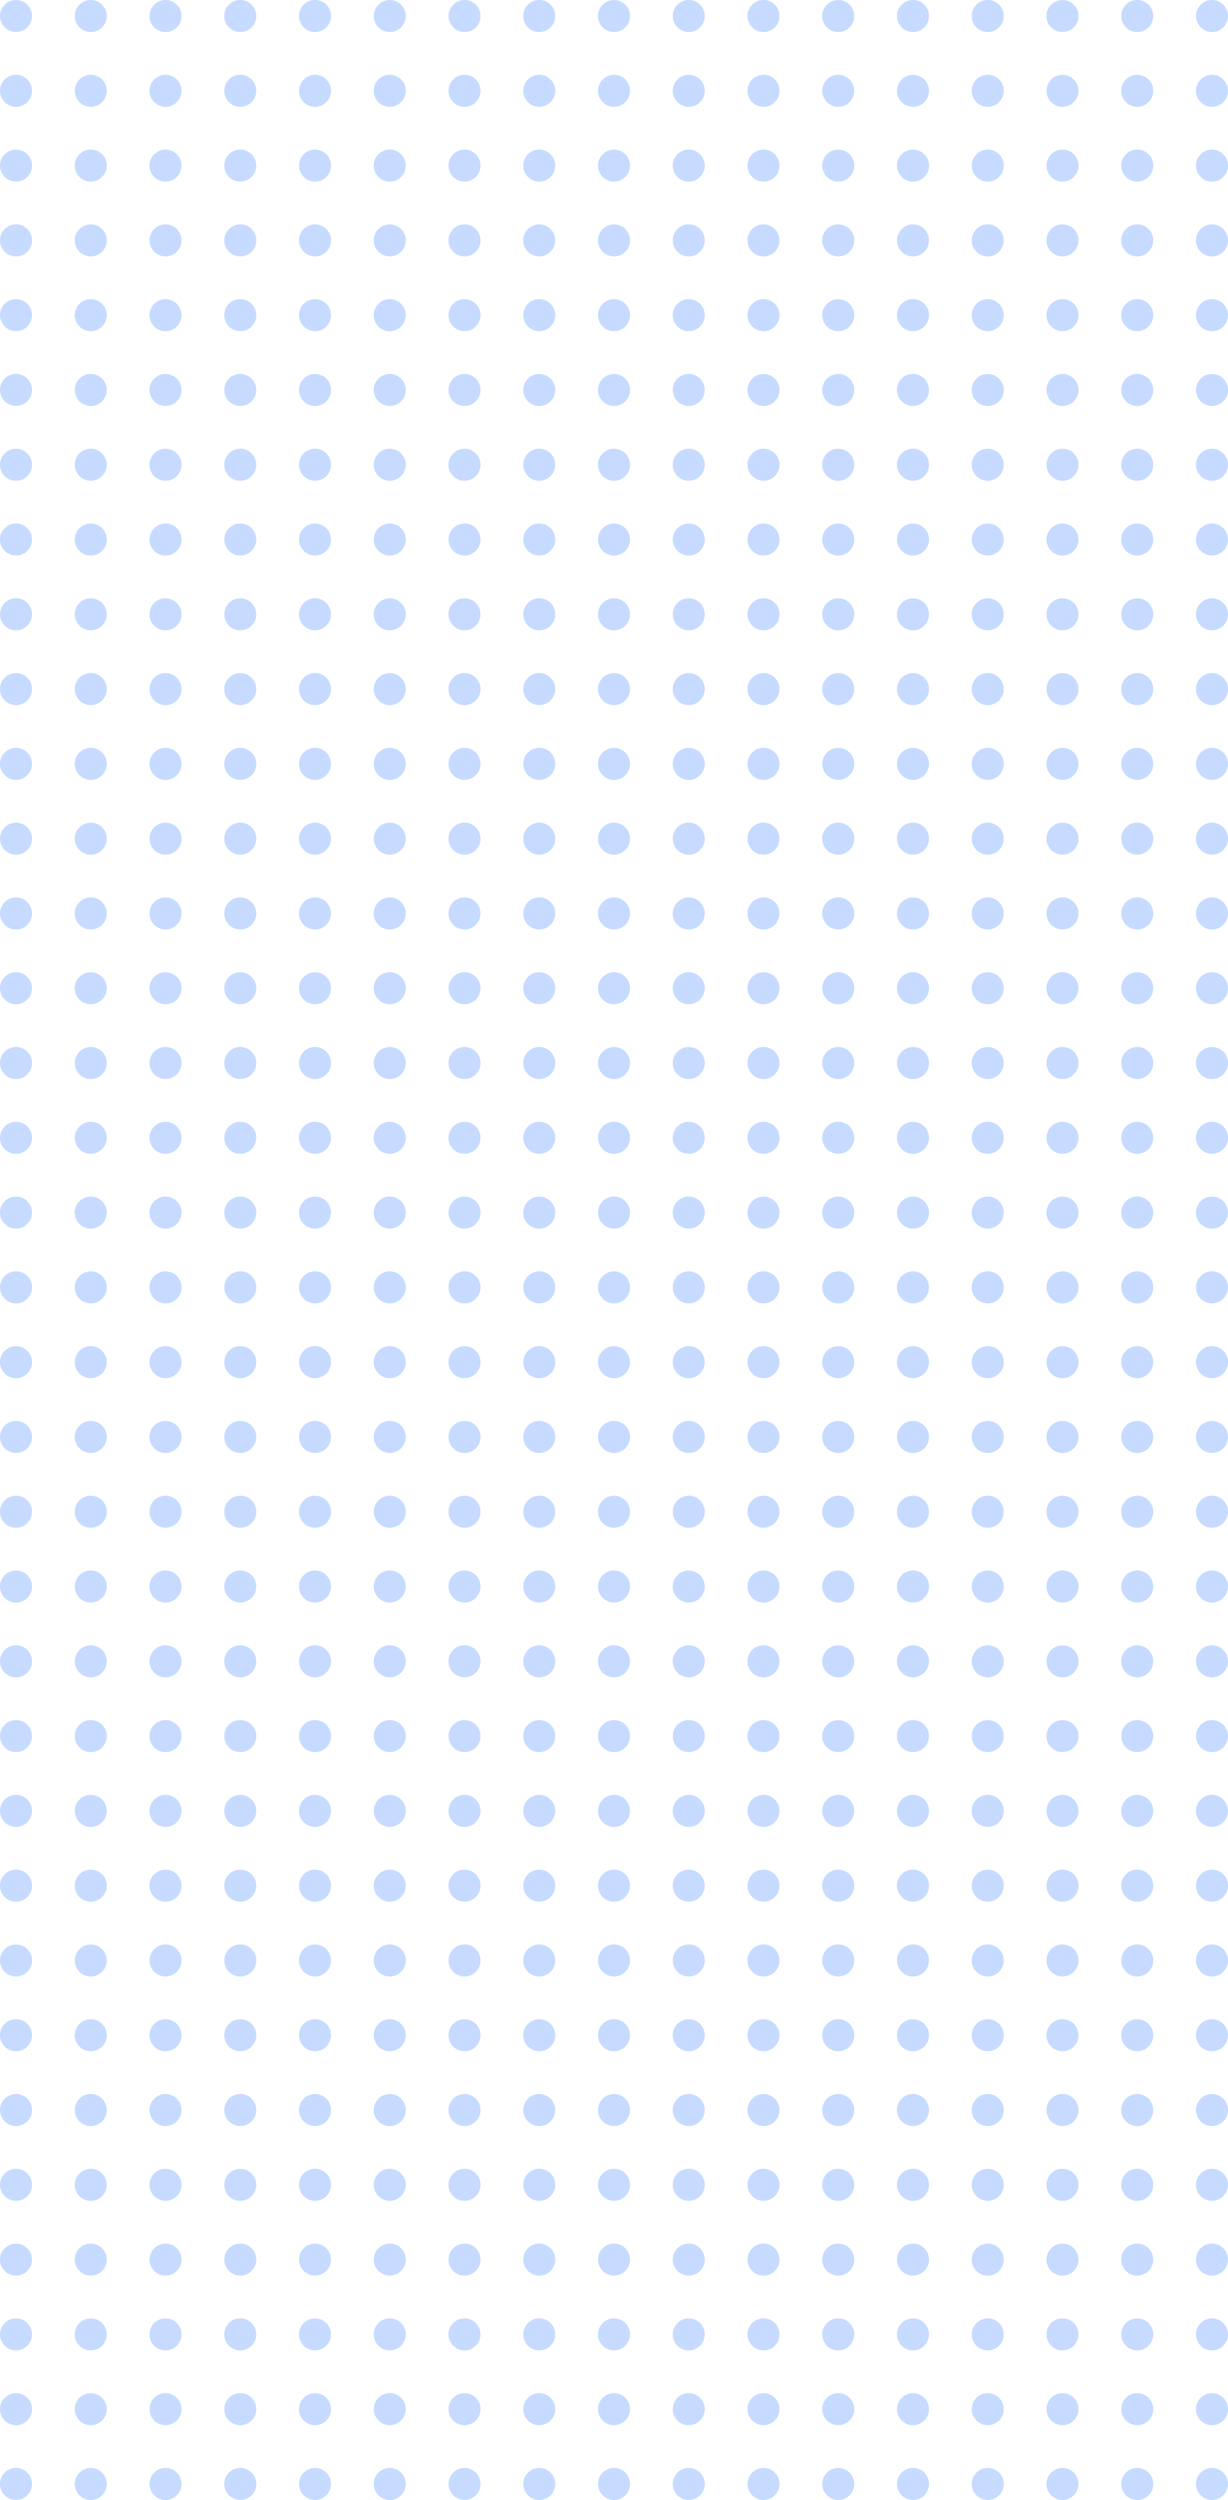<svg width="230" height="468" viewBox="0 0 230 468" fill="none" xmlns="http://www.w3.org/2000/svg">
<circle cx="3" cy="3" r="3" fill="#4288FF" fill-opacity="0.3"/>
<circle cx="17" cy="3" r="3" fill="#4288FF" fill-opacity="0.3"/>
<circle cx="31" cy="3" r="3" fill="#4288FF" fill-opacity="0.3"/>
<circle cx="45" cy="3" r="3" fill="#4288FF" fill-opacity="0.3"/>
<circle cx="59" cy="3" r="3" fill="#4288FF" fill-opacity="0.3"/>
<circle cx="73" cy="3" r="3" fill="#4288FF" fill-opacity="0.3"/>
<circle cx="87" cy="3" r="3" fill="#4288FF" fill-opacity="0.3"/>
<circle cx="101" cy="3" r="3" fill="#4288FF" fill-opacity="0.3"/>
<circle cx="115" cy="3" r="3" fill="#4288FF" fill-opacity="0.3"/>
<circle cx="129" cy="3" r="3" fill="#4288FF" fill-opacity="0.3"/>
<circle cx="143" cy="3" r="3" fill="#4288FF" fill-opacity="0.3"/>
<circle cx="157" cy="3" r="3" fill="#4288FF" fill-opacity="0.3"/>
<circle cx="171" cy="3" r="3" fill="#4288FF" fill-opacity="0.3"/>
<circle cx="185" cy="3" r="3" fill="#4288FF" fill-opacity="0.3"/>
<circle cx="199" cy="3" r="3" fill="#4288FF" fill-opacity="0.3"/>
<circle cx="213" cy="3" r="3" fill="#4288FF" fill-opacity="0.3"/>
<circle cx="227" cy="3" r="3" fill="#4288FF" fill-opacity="0.3"/>
<circle cx="3" cy="17" r="3" fill="#4288FF" fill-opacity="0.3"/>
<circle cx="17" cy="17" r="3" fill="#4288FF" fill-opacity="0.3"/>
<circle cx="31" cy="17" r="3" fill="#4288FF" fill-opacity="0.3"/>
<circle cx="45" cy="17" r="3" fill="#4288FF" fill-opacity="0.3"/>
<circle cx="59" cy="17" r="3" fill="#4288FF" fill-opacity="0.3"/>
<circle cx="73" cy="17" r="3" fill="#4288FF" fill-opacity="0.3"/>
<circle cx="87" cy="17" r="3" fill="#4288FF" fill-opacity="0.3"/>
<circle cx="101" cy="17" r="3" fill="#4288FF" fill-opacity="0.3"/>
<circle cx="115" cy="17" r="3" fill="#4288FF" fill-opacity="0.3"/>
<circle cx="129" cy="17" r="3" fill="#4288FF" fill-opacity="0.3"/>
<circle cx="143" cy="17" r="3" fill="#4288FF" fill-opacity="0.3"/>
<circle cx="157" cy="17" r="3" fill="#4288FF" fill-opacity="0.3"/>
<circle cx="171" cy="17" r="3" fill="#4288FF" fill-opacity="0.3"/>
<circle cx="185" cy="17" r="3" fill="#4288FF" fill-opacity="0.3"/>
<circle cx="199" cy="17" r="3" fill="#4288FF" fill-opacity="0.3"/>
<circle cx="213" cy="17" r="3" fill="#4288FF" fill-opacity="0.3"/>
<circle cx="227" cy="17" r="3" fill="#4288FF" fill-opacity="0.3"/>
<circle cx="3" cy="31" r="3" fill="#4288FF" fill-opacity="0.3"/>
<circle cx="17" cy="31" r="3" fill="#4288FF" fill-opacity="0.3"/>
<circle cx="31" cy="31" r="3" fill="#4288FF" fill-opacity="0.3"/>
<circle cx="45" cy="31" r="3" fill="#4288FF" fill-opacity="0.3"/>
<circle cx="59" cy="31" r="3" fill="#4288FF" fill-opacity="0.3"/>
<circle cx="73" cy="31" r="3" fill="#4288FF" fill-opacity="0.3"/>
<circle cx="87" cy="31" r="3" fill="#4288FF" fill-opacity="0.3"/>
<circle cx="101" cy="31" r="3" fill="#4288FF" fill-opacity="0.3"/>
<circle cx="115" cy="31" r="3" fill="#4288FF" fill-opacity="0.3"/>
<circle cx="129" cy="31" r="3" fill="#4288FF" fill-opacity="0.3"/>
<circle cx="143" cy="31" r="3" fill="#4288FF" fill-opacity="0.3"/>
<circle cx="157" cy="31" r="3" fill="#4288FF" fill-opacity="0.3"/>
<circle cx="171" cy="31" r="3" fill="#4288FF" fill-opacity="0.3"/>
<circle cx="185" cy="31" r="3" fill="#4288FF" fill-opacity="0.3"/>
<circle cx="199" cy="31" r="3" fill="#4288FF" fill-opacity="0.3"/>
<circle cx="213" cy="31" r="3" fill="#4288FF" fill-opacity="0.3"/>
<circle cx="227" cy="31" r="3" fill="#4288FF" fill-opacity="0.3"/>
<circle cx="3" cy="45" r="3" fill="#4288FF" fill-opacity="0.3"/>
<circle cx="17" cy="45" r="3" fill="#4288FF" fill-opacity="0.3"/>
<circle cx="31" cy="45" r="3" fill="#4288FF" fill-opacity="0.3"/>
<circle cx="45" cy="45" r="3" fill="#4288FF" fill-opacity="0.3"/>
<circle cx="59" cy="45" r="3" fill="#4288FF" fill-opacity="0.3"/>
<circle cx="73" cy="45" r="3" fill="#4288FF" fill-opacity="0.3"/>
<circle cx="87" cy="45" r="3" fill="#4288FF" fill-opacity="0.3"/>
<circle cx="101" cy="45" r="3" fill="#4288FF" fill-opacity="0.3"/>
<circle cx="115" cy="45" r="3" fill="#4288FF" fill-opacity="0.3"/>
<circle cx="129" cy="45" r="3" fill="#4288FF" fill-opacity="0.3"/>
<circle cx="143" cy="45" r="3" fill="#4288FF" fill-opacity="0.3"/>
<circle cx="157" cy="45" r="3" fill="#4288FF" fill-opacity="0.3"/>
<circle cx="171" cy="45" r="3" fill="#4288FF" fill-opacity="0.3"/>
<circle cx="185" cy="45" r="3" fill="#4288FF" fill-opacity="0.3"/>
<circle cx="199" cy="45" r="3" fill="#4288FF" fill-opacity="0.3"/>
<circle cx="213" cy="45" r="3" fill="#4288FF" fill-opacity="0.3"/>
<circle cx="227" cy="45" r="3" fill="#4288FF" fill-opacity="0.3"/>
<circle cx="3" cy="59" r="3" fill="#4288FF" fill-opacity="0.3"/>
<circle cx="17" cy="59" r="3" fill="#4288FF" fill-opacity="0.3"/>
<circle cx="31" cy="59" r="3" fill="#4288FF" fill-opacity="0.3"/>
<circle cx="45" cy="59" r="3" fill="#4288FF" fill-opacity="0.3"/>
<circle cx="59" cy="59" r="3" fill="#4288FF" fill-opacity="0.3"/>
<circle cx="73" cy="59" r="3" fill="#4288FF" fill-opacity="0.3"/>
<circle cx="87" cy="59" r="3" fill="#4288FF" fill-opacity="0.3"/>
<circle cx="101" cy="59" r="3" fill="#4288FF" fill-opacity="0.3"/>
<circle cx="115" cy="59" r="3" fill="#4288FF" fill-opacity="0.3"/>
<circle cx="129" cy="59" r="3" fill="#4288FF" fill-opacity="0.3"/>
<circle cx="143" cy="59" r="3" fill="#4288FF" fill-opacity="0.3"/>
<circle cx="157" cy="59" r="3" fill="#4288FF" fill-opacity="0.3"/>
<circle cx="171" cy="59" r="3" fill="#4288FF" fill-opacity="0.3"/>
<circle cx="185" cy="59" r="3" fill="#4288FF" fill-opacity="0.3"/>
<circle cx="199" cy="59" r="3" fill="#4288FF" fill-opacity="0.3"/>
<circle cx="213" cy="59" r="3" fill="#4288FF" fill-opacity="0.3"/>
<circle cx="227" cy="59" r="3" fill="#4288FF" fill-opacity="0.3"/>
<circle cx="3" cy="73" r="3" fill="#4288FF" fill-opacity="0.3"/>
<circle cx="17" cy="73" r="3" fill="#4288FF" fill-opacity="0.3"/>
<circle cx="31" cy="73" r="3" fill="#4288FF" fill-opacity="0.3"/>
<circle cx="45" cy="73" r="3" fill="#4288FF" fill-opacity="0.3"/>
<circle cx="59" cy="73" r="3" fill="#4288FF" fill-opacity="0.3"/>
<circle cx="73" cy="73" r="3" fill="#4288FF" fill-opacity="0.3"/>
<circle cx="87" cy="73" r="3" fill="#4288FF" fill-opacity="0.3"/>
<circle cx="101" cy="73" r="3" fill="#4288FF" fill-opacity="0.3"/>
<circle cx="115" cy="73" r="3" fill="#4288FF" fill-opacity="0.3"/>
<circle cx="129" cy="73" r="3" fill="#4288FF" fill-opacity="0.3"/>
<circle cx="143" cy="73" r="3" fill="#4288FF" fill-opacity="0.3"/>
<circle cx="157" cy="73" r="3" fill="#4288FF" fill-opacity="0.3"/>
<circle cx="171" cy="73" r="3" fill="#4288FF" fill-opacity="0.3"/>
<circle cx="185" cy="73" r="3" fill="#4288FF" fill-opacity="0.3"/>
<circle cx="199" cy="73" r="3" fill="#4288FF" fill-opacity="0.3"/>
<circle cx="213" cy="73" r="3" fill="#4288FF" fill-opacity="0.3"/>
<circle cx="227" cy="73" r="3" fill="#4288FF" fill-opacity="0.3"/>
<circle cx="3" cy="87" r="3" fill="#4288FF" fill-opacity="0.3"/>
<circle cx="17" cy="87" r="3" fill="#4288FF" fill-opacity="0.3"/>
<circle cx="31" cy="87" r="3" fill="#4288FF" fill-opacity="0.3"/>
<circle cx="45" cy="87" r="3" fill="#4288FF" fill-opacity="0.3"/>
<circle cx="59" cy="87" r="3" fill="#4288FF" fill-opacity="0.3"/>
<circle cx="73" cy="87" r="3" fill="#4288FF" fill-opacity="0.3"/>
<circle cx="87" cy="87" r="3" fill="#4288FF" fill-opacity="0.3"/>
<circle cx="101" cy="87" r="3" fill="#4288FF" fill-opacity="0.3"/>
<circle cx="115" cy="87" r="3" fill="#4288FF" fill-opacity="0.3"/>
<circle cx="129" cy="87" r="3" fill="#4288FF" fill-opacity="0.3"/>
<circle cx="143" cy="87" r="3" fill="#4288FF" fill-opacity="0.3"/>
<circle cx="157" cy="87" r="3" fill="#4288FF" fill-opacity="0.3"/>
<circle cx="171" cy="87" r="3" fill="#4288FF" fill-opacity="0.3"/>
<circle cx="185" cy="87" r="3" fill="#4288FF" fill-opacity="0.3"/>
<circle cx="199" cy="87" r="3" fill="#4288FF" fill-opacity="0.3"/>
<circle cx="213" cy="87" r="3" fill="#4288FF" fill-opacity="0.3"/>
<circle cx="227" cy="87" r="3" fill="#4288FF" fill-opacity="0.3"/>
<circle cx="3" cy="101" r="3" fill="#4288FF" fill-opacity="0.3"/>
<circle cx="17" cy="101" r="3" fill="#4288FF" fill-opacity="0.3"/>
<circle cx="31" cy="101" r="3" fill="#4288FF" fill-opacity="0.3"/>
<circle cx="45" cy="101" r="3" fill="#4288FF" fill-opacity="0.3"/>
<circle cx="59" cy="101" r="3" fill="#4288FF" fill-opacity="0.3"/>
<circle cx="73" cy="101" r="3" fill="#4288FF" fill-opacity="0.3"/>
<circle cx="87" cy="101" r="3" fill="#4288FF" fill-opacity="0.3"/>
<circle cx="101" cy="101" r="3" fill="#4288FF" fill-opacity="0.3"/>
<circle cx="115" cy="101" r="3" fill="#4288FF" fill-opacity="0.3"/>
<circle cx="129" cy="101" r="3" fill="#4288FF" fill-opacity="0.3"/>
<circle cx="143" cy="101" r="3" fill="#4288FF" fill-opacity="0.3"/>
<circle cx="157" cy="101" r="3" fill="#4288FF" fill-opacity="0.3"/>
<circle cx="171" cy="101" r="3" fill="#4288FF" fill-opacity="0.3"/>
<circle cx="185" cy="101" r="3" fill="#4288FF" fill-opacity="0.3"/>
<circle cx="199" cy="101" r="3" fill="#4288FF" fill-opacity="0.3"/>
<circle cx="213" cy="101" r="3" fill="#4288FF" fill-opacity="0.3"/>
<circle cx="227" cy="101" r="3" fill="#4288FF" fill-opacity="0.3"/>
<circle cx="3" cy="115" r="3" fill="#4288FF" fill-opacity="0.3"/>
<circle cx="17" cy="115" r="3" fill="#4288FF" fill-opacity="0.3"/>
<circle cx="31" cy="115" r="3" fill="#4288FF" fill-opacity="0.3"/>
<circle cx="45" cy="115" r="3" fill="#4288FF" fill-opacity="0.3"/>
<circle cx="59" cy="115" r="3" fill="#4288FF" fill-opacity="0.3"/>
<circle cx="73" cy="115" r="3" fill="#4288FF" fill-opacity="0.3"/>
<circle cx="87" cy="115" r="3" fill="#4288FF" fill-opacity="0.3"/>
<circle cx="101" cy="115" r="3" fill="#4288FF" fill-opacity="0.3"/>
<circle cx="115" cy="115" r="3" fill="#4288FF" fill-opacity="0.3"/>
<circle cx="129" cy="115" r="3" fill="#4288FF" fill-opacity="0.3"/>
<circle cx="143" cy="115" r="3" fill="#4288FF" fill-opacity="0.3"/>
<circle cx="157" cy="115" r="3" fill="#4288FF" fill-opacity="0.3"/>
<circle cx="171" cy="115" r="3" fill="#4288FF" fill-opacity="0.3"/>
<circle cx="185" cy="115" r="3" fill="#4288FF" fill-opacity="0.3"/>
<circle cx="199" cy="115" r="3" fill="#4288FF" fill-opacity="0.3"/>
<circle cx="213" cy="115" r="3" fill="#4288FF" fill-opacity="0.3"/>
<circle cx="227" cy="115" r="3" fill="#4288FF" fill-opacity="0.3"/>
<circle cx="3" cy="129" r="3" fill="#4288FF" fill-opacity="0.3"/>
<circle cx="17" cy="129" r="3" fill="#4288FF" fill-opacity="0.3"/>
<circle cx="31" cy="129" r="3" fill="#4288FF" fill-opacity="0.3"/>
<circle cx="45" cy="129" r="3" fill="#4288FF" fill-opacity="0.3"/>
<circle cx="59" cy="129" r="3" fill="#4288FF" fill-opacity="0.3"/>
<circle cx="73" cy="129" r="3" fill="#4288FF" fill-opacity="0.3"/>
<circle cx="87" cy="129" r="3" fill="#4288FF" fill-opacity="0.3"/>
<circle cx="101" cy="129" r="3" fill="#4288FF" fill-opacity="0.3"/>
<circle cx="115" cy="129" r="3" fill="#4288FF" fill-opacity="0.3"/>
<circle cx="129" cy="129" r="3" fill="#4288FF" fill-opacity="0.3"/>
<circle cx="143" cy="129" r="3" fill="#4288FF" fill-opacity="0.3"/>
<circle cx="157" cy="129" r="3" fill="#4288FF" fill-opacity="0.3"/>
<circle cx="171" cy="129" r="3" fill="#4288FF" fill-opacity="0.3"/>
<circle cx="185" cy="129" r="3" fill="#4288FF" fill-opacity="0.3"/>
<circle cx="199" cy="129" r="3" fill="#4288FF" fill-opacity="0.3"/>
<circle cx="213" cy="129" r="3" fill="#4288FF" fill-opacity="0.3"/>
<circle cx="227" cy="129" r="3" fill="#4288FF" fill-opacity="0.3"/>
<circle cx="3" cy="143" r="3" fill="#4288FF" fill-opacity="0.3"/>
<circle cx="17" cy="143" r="3" fill="#4288FF" fill-opacity="0.3"/>
<circle cx="31" cy="143" r="3" fill="#4288FF" fill-opacity="0.3"/>
<circle cx="45" cy="143" r="3" fill="#4288FF" fill-opacity="0.3"/>
<circle cx="59" cy="143" r="3" fill="#4288FF" fill-opacity="0.3"/>
<circle cx="73" cy="143" r="3" fill="#4288FF" fill-opacity="0.3"/>
<circle cx="87" cy="143" r="3" fill="#4288FF" fill-opacity="0.3"/>
<circle cx="101" cy="143" r="3" fill="#4288FF" fill-opacity="0.3"/>
<circle cx="115" cy="143" r="3" fill="#4288FF" fill-opacity="0.3"/>
<circle cx="129" cy="143" r="3" fill="#4288FF" fill-opacity="0.3"/>
<circle cx="143" cy="143" r="3" fill="#4288FF" fill-opacity="0.3"/>
<circle cx="157" cy="143" r="3" fill="#4288FF" fill-opacity="0.3"/>
<circle cx="171" cy="143" r="3" fill="#4288FF" fill-opacity="0.3"/>
<circle cx="185" cy="143" r="3" fill="#4288FF" fill-opacity="0.3"/>
<circle cx="199" cy="143" r="3" fill="#4288FF" fill-opacity="0.3"/>
<circle cx="213" cy="143" r="3" fill="#4288FF" fill-opacity="0.3"/>
<circle cx="227" cy="143" r="3" fill="#4288FF" fill-opacity="0.3"/>
<circle cx="3" cy="157" r="3" fill="#4288FF" fill-opacity="0.3"/>
<circle cx="17" cy="157" r="3" fill="#4288FF" fill-opacity="0.3"/>
<circle cx="31" cy="157" r="3" fill="#4288FF" fill-opacity="0.3"/>
<circle cx="45" cy="157" r="3" fill="#4288FF" fill-opacity="0.3"/>
<circle cx="59" cy="157" r="3" fill="#4288FF" fill-opacity="0.3"/>
<circle cx="73" cy="157" r="3" fill="#4288FF" fill-opacity="0.3"/>
<circle cx="87" cy="157" r="3" fill="#4288FF" fill-opacity="0.3"/>
<circle cx="101" cy="157" r="3" fill="#4288FF" fill-opacity="0.3"/>
<circle cx="115" cy="157" r="3" fill="#4288FF" fill-opacity="0.3"/>
<circle cx="129" cy="157" r="3" fill="#4288FF" fill-opacity="0.3"/>
<circle cx="143" cy="157" r="3" fill="#4288FF" fill-opacity="0.3"/>
<circle cx="157" cy="157" r="3" fill="#4288FF" fill-opacity="0.3"/>
<circle cx="171" cy="157" r="3" fill="#4288FF" fill-opacity="0.3"/>
<circle cx="185" cy="157" r="3" fill="#4288FF" fill-opacity="0.3"/>
<circle cx="199" cy="157" r="3" fill="#4288FF" fill-opacity="0.3"/>
<circle cx="213" cy="157" r="3" fill="#4288FF" fill-opacity="0.3"/>
<circle cx="227" cy="157" r="3" fill="#4288FF" fill-opacity="0.3"/>
<circle cx="3" cy="171" r="3" fill="#4288FF" fill-opacity="0.3"/>
<circle cx="17" cy="171" r="3" fill="#4288FF" fill-opacity="0.3"/>
<circle cx="31" cy="171" r="3" fill="#4288FF" fill-opacity="0.3"/>
<circle cx="45" cy="171" r="3" fill="#4288FF" fill-opacity="0.3"/>
<circle cx="59" cy="171" r="3" fill="#4288FF" fill-opacity="0.3"/>
<circle cx="73" cy="171" r="3" fill="#4288FF" fill-opacity="0.3"/>
<circle cx="87" cy="171" r="3" fill="#4288FF" fill-opacity="0.3"/>
<circle cx="101" cy="171" r="3" fill="#4288FF" fill-opacity="0.3"/>
<circle cx="115" cy="171" r="3" fill="#4288FF" fill-opacity="0.3"/>
<circle cx="129" cy="171" r="3" fill="#4288FF" fill-opacity="0.3"/>
<circle cx="143" cy="171" r="3" fill="#4288FF" fill-opacity="0.3"/>
<circle cx="157" cy="171" r="3" fill="#4288FF" fill-opacity="0.3"/>
<circle cx="171" cy="171" r="3" fill="#4288FF" fill-opacity="0.3"/>
<circle cx="185" cy="171" r="3" fill="#4288FF" fill-opacity="0.3"/>
<circle cx="199" cy="171" r="3" fill="#4288FF" fill-opacity="0.3"/>
<circle cx="213" cy="171" r="3" fill="#4288FF" fill-opacity="0.3"/>
<circle cx="227" cy="171" r="3" fill="#4288FF" fill-opacity="0.3"/>
<circle cx="3" cy="185" r="3" fill="#4288FF" fill-opacity="0.3"/>
<circle cx="17" cy="185" r="3" fill="#4288FF" fill-opacity="0.3"/>
<circle cx="31" cy="185" r="3" fill="#4288FF" fill-opacity="0.3"/>
<circle cx="45" cy="185" r="3" fill="#4288FF" fill-opacity="0.3"/>
<circle cx="59" cy="185" r="3" fill="#4288FF" fill-opacity="0.3"/>
<circle cx="73" cy="185" r="3" fill="#4288FF" fill-opacity="0.3"/>
<circle cx="87" cy="185" r="3" fill="#4288FF" fill-opacity="0.3"/>
<circle cx="101" cy="185" r="3" fill="#4288FF" fill-opacity="0.3"/>
<circle cx="115" cy="185" r="3" fill="#4288FF" fill-opacity="0.3"/>
<circle cx="129" cy="185" r="3" fill="#4288FF" fill-opacity="0.3"/>
<circle cx="143" cy="185" r="3" fill="#4288FF" fill-opacity="0.3"/>
<circle cx="157" cy="185" r="3" fill="#4288FF" fill-opacity="0.3"/>
<circle cx="171" cy="185" r="3" fill="#4288FF" fill-opacity="0.3"/>
<circle cx="185" cy="185" r="3" fill="#4288FF" fill-opacity="0.3"/>
<circle cx="199" cy="185" r="3" fill="#4288FF" fill-opacity="0.3"/>
<circle cx="213" cy="185" r="3" fill="#4288FF" fill-opacity="0.3"/>
<circle cx="227" cy="185" r="3" fill="#4288FF" fill-opacity="0.3"/>
<circle cx="3" cy="199" r="3" fill="#4288FF" fill-opacity="0.3"/>
<circle cx="17" cy="199" r="3" fill="#4288FF" fill-opacity="0.3"/>
<circle cx="31" cy="199" r="3" fill="#4288FF" fill-opacity="0.3"/>
<circle cx="45" cy="199" r="3" fill="#4288FF" fill-opacity="0.3"/>
<circle cx="59" cy="199" r="3" fill="#4288FF" fill-opacity="0.3"/>
<circle cx="73" cy="199" r="3" fill="#4288FF" fill-opacity="0.3"/>
<circle cx="87" cy="199" r="3" fill="#4288FF" fill-opacity="0.3"/>
<circle cx="101" cy="199" r="3" fill="#4288FF" fill-opacity="0.3"/>
<circle cx="115" cy="199" r="3" fill="#4288FF" fill-opacity="0.3"/>
<circle cx="129" cy="199" r="3" fill="#4288FF" fill-opacity="0.3"/>
<circle cx="143" cy="199" r="3" fill="#4288FF" fill-opacity="0.3"/>
<circle cx="157" cy="199" r="3" fill="#4288FF" fill-opacity="0.3"/>
<circle cx="171" cy="199" r="3" fill="#4288FF" fill-opacity="0.3"/>
<circle cx="185" cy="199" r="3" fill="#4288FF" fill-opacity="0.3"/>
<circle cx="199" cy="199" r="3" fill="#4288FF" fill-opacity="0.3"/>
<circle cx="213" cy="199" r="3" fill="#4288FF" fill-opacity="0.3"/>
<circle cx="227" cy="199" r="3" fill="#4288FF" fill-opacity="0.3"/>
<circle cx="3" cy="213" r="3" fill="#4288FF" fill-opacity="0.3"/>
<circle cx="17" cy="213" r="3" fill="#4288FF" fill-opacity="0.3"/>
<circle cx="31" cy="213" r="3" fill="#4288FF" fill-opacity="0.3"/>
<circle cx="45" cy="213" r="3" fill="#4288FF" fill-opacity="0.3"/>
<circle cx="59" cy="213" r="3" fill="#4288FF" fill-opacity="0.3"/>
<circle cx="73" cy="213" r="3" fill="#4288FF" fill-opacity="0.3"/>
<circle cx="87" cy="213" r="3" fill="#4288FF" fill-opacity="0.3"/>
<circle cx="101" cy="213" r="3" fill="#4288FF" fill-opacity="0.3"/>
<circle cx="115" cy="213" r="3" fill="#4288FF" fill-opacity="0.3"/>
<circle cx="129" cy="213" r="3" fill="#4288FF" fill-opacity="0.3"/>
<circle cx="143" cy="213" r="3" fill="#4288FF" fill-opacity="0.3"/>
<circle cx="157" cy="213" r="3" fill="#4288FF" fill-opacity="0.3"/>
<circle cx="171" cy="213" r="3" fill="#4288FF" fill-opacity="0.3"/>
<circle cx="185" cy="213" r="3" fill="#4288FF" fill-opacity="0.3"/>
<circle cx="199" cy="213" r="3" fill="#4288FF" fill-opacity="0.3"/>
<circle cx="213" cy="213" r="3" fill="#4288FF" fill-opacity="0.3"/>
<circle cx="227" cy="213" r="3" fill="#4288FF" fill-opacity="0.3"/>
<circle cx="3" cy="227" r="3" fill="#4288FF" fill-opacity="0.3"/>
<circle cx="17" cy="227" r="3" fill="#4288FF" fill-opacity="0.3"/>
<circle cx="31" cy="227" r="3" fill="#4288FF" fill-opacity="0.3"/>
<circle cx="45" cy="227" r="3" fill="#4288FF" fill-opacity="0.3"/>
<circle cx="59" cy="227" r="3" fill="#4288FF" fill-opacity="0.3"/>
<circle cx="73" cy="227" r="3" fill="#4288FF" fill-opacity="0.3"/>
<circle cx="87" cy="227" r="3" fill="#4288FF" fill-opacity="0.3"/>
<circle cx="101" cy="227" r="3" fill="#4288FF" fill-opacity="0.3"/>
<circle cx="115" cy="227" r="3" fill="#4288FF" fill-opacity="0.3"/>
<circle cx="129" cy="227" r="3" fill="#4288FF" fill-opacity="0.3"/>
<circle cx="143" cy="227" r="3" fill="#4288FF" fill-opacity="0.3"/>
<circle cx="157" cy="227" r="3" fill="#4288FF" fill-opacity="0.3"/>
<circle cx="171" cy="227" r="3" fill="#4288FF" fill-opacity="0.3"/>
<circle cx="185" cy="227" r="3" fill="#4288FF" fill-opacity="0.3"/>
<circle cx="199" cy="227" r="3" fill="#4288FF" fill-opacity="0.3"/>
<circle cx="213" cy="227" r="3" fill="#4288FF" fill-opacity="0.3"/>
<circle cx="227" cy="227" r="3" fill="#4288FF" fill-opacity="0.3"/>
<circle cx="3" cy="241" r="3" fill="#4288FF" fill-opacity="0.3"/>
<circle cx="17" cy="241" r="3" fill="#4288FF" fill-opacity="0.3"/>
<circle cx="31" cy="241" r="3" fill="#4288FF" fill-opacity="0.3"/>
<circle cx="45" cy="241" r="3" fill="#4288FF" fill-opacity="0.3"/>
<circle cx="59" cy="241" r="3" fill="#4288FF" fill-opacity="0.3"/>
<circle cx="73" cy="241" r="3" fill="#4288FF" fill-opacity="0.3"/>
<circle cx="87" cy="241" r="3" fill="#4288FF" fill-opacity="0.3"/>
<circle cx="101" cy="241" r="3" fill="#4288FF" fill-opacity="0.3"/>
<circle cx="115" cy="241" r="3" fill="#4288FF" fill-opacity="0.3"/>
<circle cx="129" cy="241" r="3" fill="#4288FF" fill-opacity="0.3"/>
<circle cx="143" cy="241" r="3" fill="#4288FF" fill-opacity="0.3"/>
<circle cx="157" cy="241" r="3" fill="#4288FF" fill-opacity="0.3"/>
<circle cx="171" cy="241" r="3" fill="#4288FF" fill-opacity="0.3"/>
<circle cx="185" cy="241" r="3" fill="#4288FF" fill-opacity="0.3"/>
<circle cx="199" cy="241" r="3" fill="#4288FF" fill-opacity="0.3"/>
<circle cx="213" cy="241" r="3" fill="#4288FF" fill-opacity="0.3"/>
<circle cx="227" cy="241" r="3" fill="#4288FF" fill-opacity="0.3"/>
<circle cx="3" cy="255" r="3" fill="#4288FF" fill-opacity="0.3"/>
<circle cx="17" cy="255" r="3" fill="#4288FF" fill-opacity="0.3"/>
<circle cx="31" cy="255" r="3" fill="#4288FF" fill-opacity="0.3"/>
<circle cx="45" cy="255" r="3" fill="#4288FF" fill-opacity="0.3"/>
<circle cx="59" cy="255" r="3" fill="#4288FF" fill-opacity="0.3"/>
<circle cx="73" cy="255" r="3" fill="#4288FF" fill-opacity="0.3"/>
<circle cx="87" cy="255" r="3" fill="#4288FF" fill-opacity="0.3"/>
<circle cx="101" cy="255" r="3" fill="#4288FF" fill-opacity="0.3"/>
<circle cx="115" cy="255" r="3" fill="#4288FF" fill-opacity="0.3"/>
<circle cx="129" cy="255" r="3" fill="#4288FF" fill-opacity="0.3"/>
<circle cx="143" cy="255" r="3" fill="#4288FF" fill-opacity="0.3"/>
<circle cx="157" cy="255" r="3" fill="#4288FF" fill-opacity="0.3"/>
<circle cx="171" cy="255" r="3" fill="#4288FF" fill-opacity="0.3"/>
<circle cx="185" cy="255" r="3" fill="#4288FF" fill-opacity="0.3"/>
<circle cx="199" cy="255" r="3" fill="#4288FF" fill-opacity="0.3"/>
<circle cx="213" cy="255" r="3" fill="#4288FF" fill-opacity="0.3"/>
<circle cx="227" cy="255" r="3" fill="#4288FF" fill-opacity="0.3"/>
<circle cx="3" cy="269" r="3" fill="#4288FF" fill-opacity="0.3"/>
<circle cx="17" cy="269" r="3" fill="#4288FF" fill-opacity="0.3"/>
<circle cx="31" cy="269" r="3" fill="#4288FF" fill-opacity="0.3"/>
<circle cx="45" cy="269" r="3" fill="#4288FF" fill-opacity="0.3"/>
<circle cx="59" cy="269" r="3" fill="#4288FF" fill-opacity="0.3"/>
<circle cx="73" cy="269" r="3" fill="#4288FF" fill-opacity="0.3"/>
<circle cx="87" cy="269" r="3" fill="#4288FF" fill-opacity="0.3"/>
<circle cx="101" cy="269" r="3" fill="#4288FF" fill-opacity="0.3"/>
<circle cx="115" cy="269" r="3" fill="#4288FF" fill-opacity="0.3"/>
<circle cx="129" cy="269" r="3" fill="#4288FF" fill-opacity="0.3"/>
<circle cx="143" cy="269" r="3" fill="#4288FF" fill-opacity="0.3"/>
<circle cx="157" cy="269" r="3" fill="#4288FF" fill-opacity="0.3"/>
<circle cx="171" cy="269" r="3" fill="#4288FF" fill-opacity="0.3"/>
<circle cx="185" cy="269" r="3" fill="#4288FF" fill-opacity="0.3"/>
<circle cx="199" cy="269" r="3" fill="#4288FF" fill-opacity="0.3"/>
<circle cx="213" cy="269" r="3" fill="#4288FF" fill-opacity="0.3"/>
<circle cx="227" cy="269" r="3" fill="#4288FF" fill-opacity="0.3"/>
<circle cx="3" cy="283" r="3" fill="#4288FF" fill-opacity="0.3"/>
<circle cx="17" cy="283" r="3" fill="#4288FF" fill-opacity="0.3"/>
<circle cx="31" cy="283" r="3" fill="#4288FF" fill-opacity="0.3"/>
<circle cx="45" cy="283" r="3" fill="#4288FF" fill-opacity="0.3"/>
<circle cx="59" cy="283" r="3" fill="#4288FF" fill-opacity="0.3"/>
<circle cx="73" cy="283" r="3" fill="#4288FF" fill-opacity="0.3"/>
<circle cx="87" cy="283" r="3" fill="#4288FF" fill-opacity="0.3"/>
<circle cx="101" cy="283" r="3" fill="#4288FF" fill-opacity="0.3"/>
<circle cx="115" cy="283" r="3" fill="#4288FF" fill-opacity="0.3"/>
<circle cx="129" cy="283" r="3" fill="#4288FF" fill-opacity="0.3"/>
<circle cx="143" cy="283" r="3" fill="#4288FF" fill-opacity="0.3"/>
<circle cx="157" cy="283" r="3" fill="#4288FF" fill-opacity="0.3"/>
<circle cx="171" cy="283" r="3" fill="#4288FF" fill-opacity="0.3"/>
<circle cx="185" cy="283" r="3" fill="#4288FF" fill-opacity="0.3"/>
<circle cx="199" cy="283" r="3" fill="#4288FF" fill-opacity="0.3"/>
<circle cx="213" cy="283" r="3" fill="#4288FF" fill-opacity="0.3"/>
<circle cx="227" cy="283" r="3" fill="#4288FF" fill-opacity="0.3"/>
<circle cx="3" cy="297" r="3" fill="#4288FF" fill-opacity="0.3"/>
<circle cx="17" cy="297" r="3" fill="#4288FF" fill-opacity="0.3"/>
<circle cx="31" cy="297" r="3" fill="#4288FF" fill-opacity="0.3"/>
<circle cx="45" cy="297" r="3" fill="#4288FF" fill-opacity="0.3"/>
<circle cx="59" cy="297" r="3" fill="#4288FF" fill-opacity="0.3"/>
<circle cx="73" cy="297" r="3" fill="#4288FF" fill-opacity="0.3"/>
<circle cx="87" cy="297" r="3" fill="#4288FF" fill-opacity="0.3"/>
<circle cx="101" cy="297" r="3" fill="#4288FF" fill-opacity="0.3"/>
<circle cx="115" cy="297" r="3" fill="#4288FF" fill-opacity="0.3"/>
<circle cx="129" cy="297" r="3" fill="#4288FF" fill-opacity="0.3"/>
<circle cx="143" cy="297" r="3" fill="#4288FF" fill-opacity="0.3"/>
<circle cx="157" cy="297" r="3" fill="#4288FF" fill-opacity="0.3"/>
<circle cx="171" cy="297" r="3" fill="#4288FF" fill-opacity="0.3"/>
<circle cx="185" cy="297" r="3" fill="#4288FF" fill-opacity="0.3"/>
<circle cx="199" cy="297" r="3" fill="#4288FF" fill-opacity="0.3"/>
<circle cx="213" cy="297" r="3" fill="#4288FF" fill-opacity="0.3"/>
<circle cx="227" cy="297" r="3" fill="#4288FF" fill-opacity="0.3"/>
<circle cx="3" cy="311" r="3" fill="#4288FF" fill-opacity="0.3"/>
<circle cx="17" cy="311" r="3" fill="#4288FF" fill-opacity="0.3"/>
<circle cx="31" cy="311" r="3" fill="#4288FF" fill-opacity="0.3"/>
<circle cx="45" cy="311" r="3" fill="#4288FF" fill-opacity="0.3"/>
<circle cx="59" cy="311" r="3" fill="#4288FF" fill-opacity="0.3"/>
<circle cx="73" cy="311" r="3" fill="#4288FF" fill-opacity="0.3"/>
<circle cx="87" cy="311" r="3" fill="#4288FF" fill-opacity="0.3"/>
<circle cx="101" cy="311" r="3" fill="#4288FF" fill-opacity="0.3"/>
<circle cx="115" cy="311" r="3" fill="#4288FF" fill-opacity="0.3"/>
<circle cx="129" cy="311" r="3" fill="#4288FF" fill-opacity="0.3"/>
<circle cx="143" cy="311" r="3" fill="#4288FF" fill-opacity="0.3"/>
<circle cx="157" cy="311" r="3" fill="#4288FF" fill-opacity="0.3"/>
<circle cx="171" cy="311" r="3" fill="#4288FF" fill-opacity="0.3"/>
<circle cx="185" cy="311" r="3" fill="#4288FF" fill-opacity="0.3"/>
<circle cx="199" cy="311" r="3" fill="#4288FF" fill-opacity="0.3"/>
<circle cx="213" cy="311" r="3" fill="#4288FF" fill-opacity="0.3"/>
<circle cx="227" cy="311" r="3" fill="#4288FF" fill-opacity="0.3"/>
<circle cx="3" cy="325" r="3" fill="#4288FF" fill-opacity="0.3"/>
<circle cx="17" cy="325" r="3" fill="#4288FF" fill-opacity="0.3"/>
<circle cx="31" cy="325" r="3" fill="#4288FF" fill-opacity="0.3"/>
<circle cx="45" cy="325" r="3" fill="#4288FF" fill-opacity="0.3"/>
<circle cx="59" cy="325" r="3" fill="#4288FF" fill-opacity="0.3"/>
<circle cx="73" cy="325" r="3" fill="#4288FF" fill-opacity="0.3"/>
<circle cx="87" cy="325" r="3" fill="#4288FF" fill-opacity="0.3"/>
<circle cx="101" cy="325" r="3" fill="#4288FF" fill-opacity="0.3"/>
<circle cx="115" cy="325" r="3" fill="#4288FF" fill-opacity="0.3"/>
<circle cx="129" cy="325" r="3" fill="#4288FF" fill-opacity="0.3"/>
<circle cx="143" cy="325" r="3" fill="#4288FF" fill-opacity="0.3"/>
<circle cx="157" cy="325" r="3" fill="#4288FF" fill-opacity="0.3"/>
<circle cx="171" cy="325" r="3" fill="#4288FF" fill-opacity="0.3"/>
<circle cx="185" cy="325" r="3" fill="#4288FF" fill-opacity="0.3"/>
<circle cx="199" cy="325" r="3" fill="#4288FF" fill-opacity="0.3"/>
<circle cx="213" cy="325" r="3" fill="#4288FF" fill-opacity="0.3"/>
<circle cx="227" cy="325" r="3" fill="#4288FF" fill-opacity="0.3"/>
<circle cx="3" cy="339" r="3" fill="#4288FF" fill-opacity="0.3"/>
<circle cx="17" cy="339" r="3" fill="#4288FF" fill-opacity="0.3"/>
<circle cx="31" cy="339" r="3" fill="#4288FF" fill-opacity="0.3"/>
<circle cx="45" cy="339" r="3" fill="#4288FF" fill-opacity="0.3"/>
<circle cx="59" cy="339" r="3" fill="#4288FF" fill-opacity="0.3"/>
<circle cx="73" cy="339" r="3" fill="#4288FF" fill-opacity="0.3"/>
<circle cx="87" cy="339" r="3" fill="#4288FF" fill-opacity="0.3"/>
<circle cx="101" cy="339" r="3" fill="#4288FF" fill-opacity="0.3"/>
<circle cx="115" cy="339" r="3" fill="#4288FF" fill-opacity="0.3"/>
<circle cx="129" cy="339" r="3" fill="#4288FF" fill-opacity="0.3"/>
<circle cx="143" cy="339" r="3" fill="#4288FF" fill-opacity="0.3"/>
<circle cx="157" cy="339" r="3" fill="#4288FF" fill-opacity="0.3"/>
<circle cx="171" cy="339" r="3" fill="#4288FF" fill-opacity="0.3"/>
<circle cx="185" cy="339" r="3" fill="#4288FF" fill-opacity="0.3"/>
<circle cx="199" cy="339" r="3" fill="#4288FF" fill-opacity="0.3"/>
<circle cx="213" cy="339" r="3" fill="#4288FF" fill-opacity="0.3"/>
<circle cx="227" cy="339" r="3" fill="#4288FF" fill-opacity="0.3"/>
<circle cx="3" cy="353" r="3" fill="#4288FF" fill-opacity="0.3"/>
<circle cx="17" cy="353" r="3" fill="#4288FF" fill-opacity="0.3"/>
<circle cx="31" cy="353" r="3" fill="#4288FF" fill-opacity="0.3"/>
<circle cx="45" cy="353" r="3" fill="#4288FF" fill-opacity="0.3"/>
<circle cx="59" cy="353" r="3" fill="#4288FF" fill-opacity="0.3"/>
<circle cx="73" cy="353" r="3" fill="#4288FF" fill-opacity="0.3"/>
<circle cx="87" cy="353" r="3" fill="#4288FF" fill-opacity="0.3"/>
<circle cx="101" cy="353" r="3" fill="#4288FF" fill-opacity="0.3"/>
<circle cx="115" cy="353" r="3" fill="#4288FF" fill-opacity="0.3"/>
<circle cx="129" cy="353" r="3" fill="#4288FF" fill-opacity="0.3"/>
<circle cx="143" cy="353" r="3" fill="#4288FF" fill-opacity="0.3"/>
<circle cx="157" cy="353" r="3" fill="#4288FF" fill-opacity="0.3"/>
<circle cx="171" cy="353" r="3" fill="#4288FF" fill-opacity="0.3"/>
<circle cx="185" cy="353" r="3" fill="#4288FF" fill-opacity="0.3"/>
<circle cx="199" cy="353" r="3" fill="#4288FF" fill-opacity="0.3"/>
<circle cx="213" cy="353" r="3" fill="#4288FF" fill-opacity="0.3"/>
<circle cx="227" cy="353" r="3" fill="#4288FF" fill-opacity="0.3"/>
<circle cx="3" cy="367" r="3" fill="#4288FF" fill-opacity="0.3"/>
<circle cx="17" cy="367" r="3" fill="#4288FF" fill-opacity="0.3"/>
<circle cx="31" cy="367" r="3" fill="#4288FF" fill-opacity="0.3"/>
<circle cx="45" cy="367" r="3" fill="#4288FF" fill-opacity="0.3"/>
<circle cx="59" cy="367" r="3" fill="#4288FF" fill-opacity="0.3"/>
<circle cx="73" cy="367" r="3" fill="#4288FF" fill-opacity="0.3"/>
<circle cx="87" cy="367" r="3" fill="#4288FF" fill-opacity="0.3"/>
<circle cx="101" cy="367" r="3" fill="#4288FF" fill-opacity="0.3"/>
<circle cx="115" cy="367" r="3" fill="#4288FF" fill-opacity="0.3"/>
<circle cx="129" cy="367" r="3" fill="#4288FF" fill-opacity="0.3"/>
<circle cx="143" cy="367" r="3" fill="#4288FF" fill-opacity="0.3"/>
<circle cx="157" cy="367" r="3" fill="#4288FF" fill-opacity="0.3"/>
<circle cx="171" cy="367" r="3" fill="#4288FF" fill-opacity="0.3"/>
<circle cx="185" cy="367" r="3" fill="#4288FF" fill-opacity="0.3"/>
<circle cx="199" cy="367" r="3" fill="#4288FF" fill-opacity="0.3"/>
<circle cx="213" cy="367" r="3" fill="#4288FF" fill-opacity="0.3"/>
<circle cx="227" cy="367" r="3" fill="#4288FF" fill-opacity="0.3"/>
<circle cx="3" cy="381" r="3" fill="#4288FF" fill-opacity="0.3"/>
<circle cx="17" cy="381" r="3" fill="#4288FF" fill-opacity="0.3"/>
<circle cx="31" cy="381" r="3" fill="#4288FF" fill-opacity="0.3"/>
<circle cx="45" cy="381" r="3" fill="#4288FF" fill-opacity="0.3"/>
<circle cx="59" cy="381" r="3" fill="#4288FF" fill-opacity="0.3"/>
<circle cx="73" cy="381" r="3" fill="#4288FF" fill-opacity="0.3"/>
<circle cx="87" cy="381" r="3" fill="#4288FF" fill-opacity="0.3"/>
<circle cx="101" cy="381" r="3" fill="#4288FF" fill-opacity="0.3"/>
<circle cx="115" cy="381" r="3" fill="#4288FF" fill-opacity="0.3"/>
<circle cx="129" cy="381" r="3" fill="#4288FF" fill-opacity="0.3"/>
<circle cx="143" cy="381" r="3" fill="#4288FF" fill-opacity="0.3"/>
<circle cx="157" cy="381" r="3" fill="#4288FF" fill-opacity="0.3"/>
<circle cx="171" cy="381" r="3" fill="#4288FF" fill-opacity="0.3"/>
<circle cx="185" cy="381" r="3" fill="#4288FF" fill-opacity="0.3"/>
<circle cx="199" cy="381" r="3" fill="#4288FF" fill-opacity="0.3"/>
<circle cx="213" cy="381" r="3" fill="#4288FF" fill-opacity="0.3"/>
<circle cx="227" cy="381" r="3" fill="#4288FF" fill-opacity="0.3"/>
<circle cx="3" cy="395" r="3" fill="#4288FF" fill-opacity="0.3"/>
<circle cx="17" cy="395" r="3" fill="#4288FF" fill-opacity="0.3"/>
<circle cx="31" cy="395" r="3" fill="#4288FF" fill-opacity="0.3"/>
<circle cx="45" cy="395" r="3" fill="#4288FF" fill-opacity="0.3"/>
<circle cx="59" cy="395" r="3" fill="#4288FF" fill-opacity="0.3"/>
<circle cx="73" cy="395" r="3" fill="#4288FF" fill-opacity="0.3"/>
<circle cx="87" cy="395" r="3" fill="#4288FF" fill-opacity="0.3"/>
<circle cx="101" cy="395" r="3" fill="#4288FF" fill-opacity="0.3"/>
<circle cx="115" cy="395" r="3" fill="#4288FF" fill-opacity="0.3"/>
<circle cx="129" cy="395" r="3" fill="#4288FF" fill-opacity="0.3"/>
<circle cx="143" cy="395" r="3" fill="#4288FF" fill-opacity="0.3"/>
<circle cx="157" cy="395" r="3" fill="#4288FF" fill-opacity="0.3"/>
<circle cx="171" cy="395" r="3" fill="#4288FF" fill-opacity="0.3"/>
<circle cx="185" cy="395" r="3" fill="#4288FF" fill-opacity="0.3"/>
<circle cx="199" cy="395" r="3" fill="#4288FF" fill-opacity="0.3"/>
<circle cx="213" cy="395" r="3" fill="#4288FF" fill-opacity="0.3"/>
<circle cx="227" cy="395" r="3" fill="#4288FF" fill-opacity="0.3"/>
<circle cx="3" cy="409" r="3" fill="#4288FF" fill-opacity="0.3"/>
<circle cx="17" cy="409" r="3" fill="#4288FF" fill-opacity="0.3"/>
<circle cx="31" cy="409" r="3" fill="#4288FF" fill-opacity="0.3"/>
<circle cx="45" cy="409" r="3" fill="#4288FF" fill-opacity="0.3"/>
<circle cx="59" cy="409" r="3" fill="#4288FF" fill-opacity="0.3"/>
<circle cx="73" cy="409" r="3" fill="#4288FF" fill-opacity="0.3"/>
<circle cx="87" cy="409" r="3" fill="#4288FF" fill-opacity="0.3"/>
<circle cx="101" cy="409" r="3" fill="#4288FF" fill-opacity="0.3"/>
<circle cx="115" cy="409" r="3" fill="#4288FF" fill-opacity="0.3"/>
<circle cx="129" cy="409" r="3" fill="#4288FF" fill-opacity="0.3"/>
<circle cx="143" cy="409" r="3" fill="#4288FF" fill-opacity="0.3"/>
<circle cx="157" cy="409" r="3" fill="#4288FF" fill-opacity="0.3"/>
<circle cx="171" cy="409" r="3" fill="#4288FF" fill-opacity="0.3"/>
<circle cx="185" cy="409" r="3" fill="#4288FF" fill-opacity="0.3"/>
<circle cx="199" cy="409" r="3" fill="#4288FF" fill-opacity="0.3"/>
<circle cx="213" cy="409" r="3" fill="#4288FF" fill-opacity="0.3"/>
<circle cx="227" cy="409" r="3" fill="#4288FF" fill-opacity="0.3"/>
<circle cx="3" cy="423" r="3" fill="#4288FF" fill-opacity="0.3"/>
<circle cx="17" cy="423" r="3" fill="#4288FF" fill-opacity="0.3"/>
<circle cx="31" cy="423" r="3" fill="#4288FF" fill-opacity="0.3"/>
<circle cx="45" cy="423" r="3" fill="#4288FF" fill-opacity="0.3"/>
<circle cx="59" cy="423" r="3" fill="#4288FF" fill-opacity="0.3"/>
<circle cx="73" cy="423" r="3" fill="#4288FF" fill-opacity="0.3"/>
<circle cx="87" cy="423" r="3" fill="#4288FF" fill-opacity="0.3"/>
<circle cx="101" cy="423" r="3" fill="#4288FF" fill-opacity="0.3"/>
<circle cx="115" cy="423" r="3" fill="#4288FF" fill-opacity="0.3"/>
<circle cx="129" cy="423" r="3" fill="#4288FF" fill-opacity="0.3"/>
<circle cx="143" cy="423" r="3" fill="#4288FF" fill-opacity="0.3"/>
<circle cx="157" cy="423" r="3" fill="#4288FF" fill-opacity="0.3"/>
<circle cx="171" cy="423" r="3" fill="#4288FF" fill-opacity="0.3"/>
<circle cx="185" cy="423" r="3" fill="#4288FF" fill-opacity="0.3"/>
<circle cx="199" cy="423" r="3" fill="#4288FF" fill-opacity="0.3"/>
<circle cx="213" cy="423" r="3" fill="#4288FF" fill-opacity="0.3"/>
<circle cx="227" cy="423" r="3" fill="#4288FF" fill-opacity="0.3"/>
<circle cx="3" cy="437" r="3" fill="#4288FF" fill-opacity="0.3"/>
<circle cx="17" cy="437" r="3" fill="#4288FF" fill-opacity="0.3"/>
<circle cx="31" cy="437" r="3" fill="#4288FF" fill-opacity="0.3"/>
<circle cx="45" cy="437" r="3" fill="#4288FF" fill-opacity="0.3"/>
<circle cx="59" cy="437" r="3" fill="#4288FF" fill-opacity="0.3"/>
<circle cx="73" cy="437" r="3" fill="#4288FF" fill-opacity="0.3"/>
<circle cx="87" cy="437" r="3" fill="#4288FF" fill-opacity="0.3"/>
<circle cx="101" cy="437" r="3" fill="#4288FF" fill-opacity="0.3"/>
<circle cx="115" cy="437" r="3" fill="#4288FF" fill-opacity="0.3"/>
<circle cx="129" cy="437" r="3" fill="#4288FF" fill-opacity="0.3"/>
<circle cx="143" cy="437" r="3" fill="#4288FF" fill-opacity="0.3"/>
<circle cx="157" cy="437" r="3" fill="#4288FF" fill-opacity="0.3"/>
<circle cx="171" cy="437" r="3" fill="#4288FF" fill-opacity="0.3"/>
<circle cx="185" cy="437" r="3" fill="#4288FF" fill-opacity="0.3"/>
<circle cx="199" cy="437" r="3" fill="#4288FF" fill-opacity="0.3"/>
<circle cx="213" cy="437" r="3" fill="#4288FF" fill-opacity="0.3"/>
<circle cx="227" cy="437" r="3" fill="#4288FF" fill-opacity="0.3"/>
<circle cx="3" cy="451" r="3" fill="#4288FF" fill-opacity="0.3"/>
<circle cx="17" cy="451" r="3" fill="#4288FF" fill-opacity="0.3"/>
<circle cx="31" cy="451" r="3" fill="#4288FF" fill-opacity="0.3"/>
<circle cx="45" cy="451" r="3" fill="#4288FF" fill-opacity="0.3"/>
<circle cx="59" cy="451" r="3" fill="#4288FF" fill-opacity="0.3"/>
<circle cx="73" cy="451" r="3" fill="#4288FF" fill-opacity="0.3"/>
<circle cx="87" cy="451" r="3" fill="#4288FF" fill-opacity="0.3"/>
<circle cx="101" cy="451" r="3" fill="#4288FF" fill-opacity="0.3"/>
<circle cx="115" cy="451" r="3" fill="#4288FF" fill-opacity="0.3"/>
<circle cx="129" cy="451" r="3" fill="#4288FF" fill-opacity="0.3"/>
<circle cx="143" cy="451" r="3" fill="#4288FF" fill-opacity="0.3"/>
<circle cx="157" cy="451" r="3" fill="#4288FF" fill-opacity="0.3"/>
<circle cx="171" cy="451" r="3" fill="#4288FF" fill-opacity="0.3"/>
<circle cx="185" cy="451" r="3" fill="#4288FF" fill-opacity="0.3"/>
<circle cx="199" cy="451" r="3" fill="#4288FF" fill-opacity="0.3"/>
<circle cx="213" cy="451" r="3" fill="#4288FF" fill-opacity="0.3"/>
<circle cx="227" cy="451" r="3" fill="#4288FF" fill-opacity="0.3"/>
<circle cx="3" cy="465" r="3" fill="#4288FF" fill-opacity="0.3"/>
<circle cx="17" cy="465" r="3" fill="#4288FF" fill-opacity="0.3"/>
<circle cx="31" cy="465" r="3" fill="#4288FF" fill-opacity="0.3"/>
<circle cx="45" cy="465" r="3" fill="#4288FF" fill-opacity="0.3"/>
<circle cx="59" cy="465" r="3" fill="#4288FF" fill-opacity="0.3"/>
<circle cx="73" cy="465" r="3" fill="#4288FF" fill-opacity="0.3"/>
<circle cx="87" cy="465" r="3" fill="#4288FF" fill-opacity="0.3"/>
<circle cx="101" cy="465" r="3" fill="#4288FF" fill-opacity="0.3"/>
<circle cx="115" cy="465" r="3" fill="#4288FF" fill-opacity="0.3"/>
<circle cx="129" cy="465" r="3" fill="#4288FF" fill-opacity="0.3"/>
<circle cx="143" cy="465" r="3" fill="#4288FF" fill-opacity="0.3"/>
<circle cx="157" cy="465" r="3" fill="#4288FF" fill-opacity="0.3"/>
<circle cx="171" cy="465" r="3" fill="#4288FF" fill-opacity="0.3"/>
<circle cx="185" cy="465" r="3" fill="#4288FF" fill-opacity="0.3"/>
<circle cx="199" cy="465" r="3" fill="#4288FF" fill-opacity="0.3"/>
<circle cx="213" cy="465" r="3" fill="#4288FF" fill-opacity="0.3"/>
<circle cx="227" cy="465" r="3" fill="#4288FF" fill-opacity="0.3"/>
</svg>
